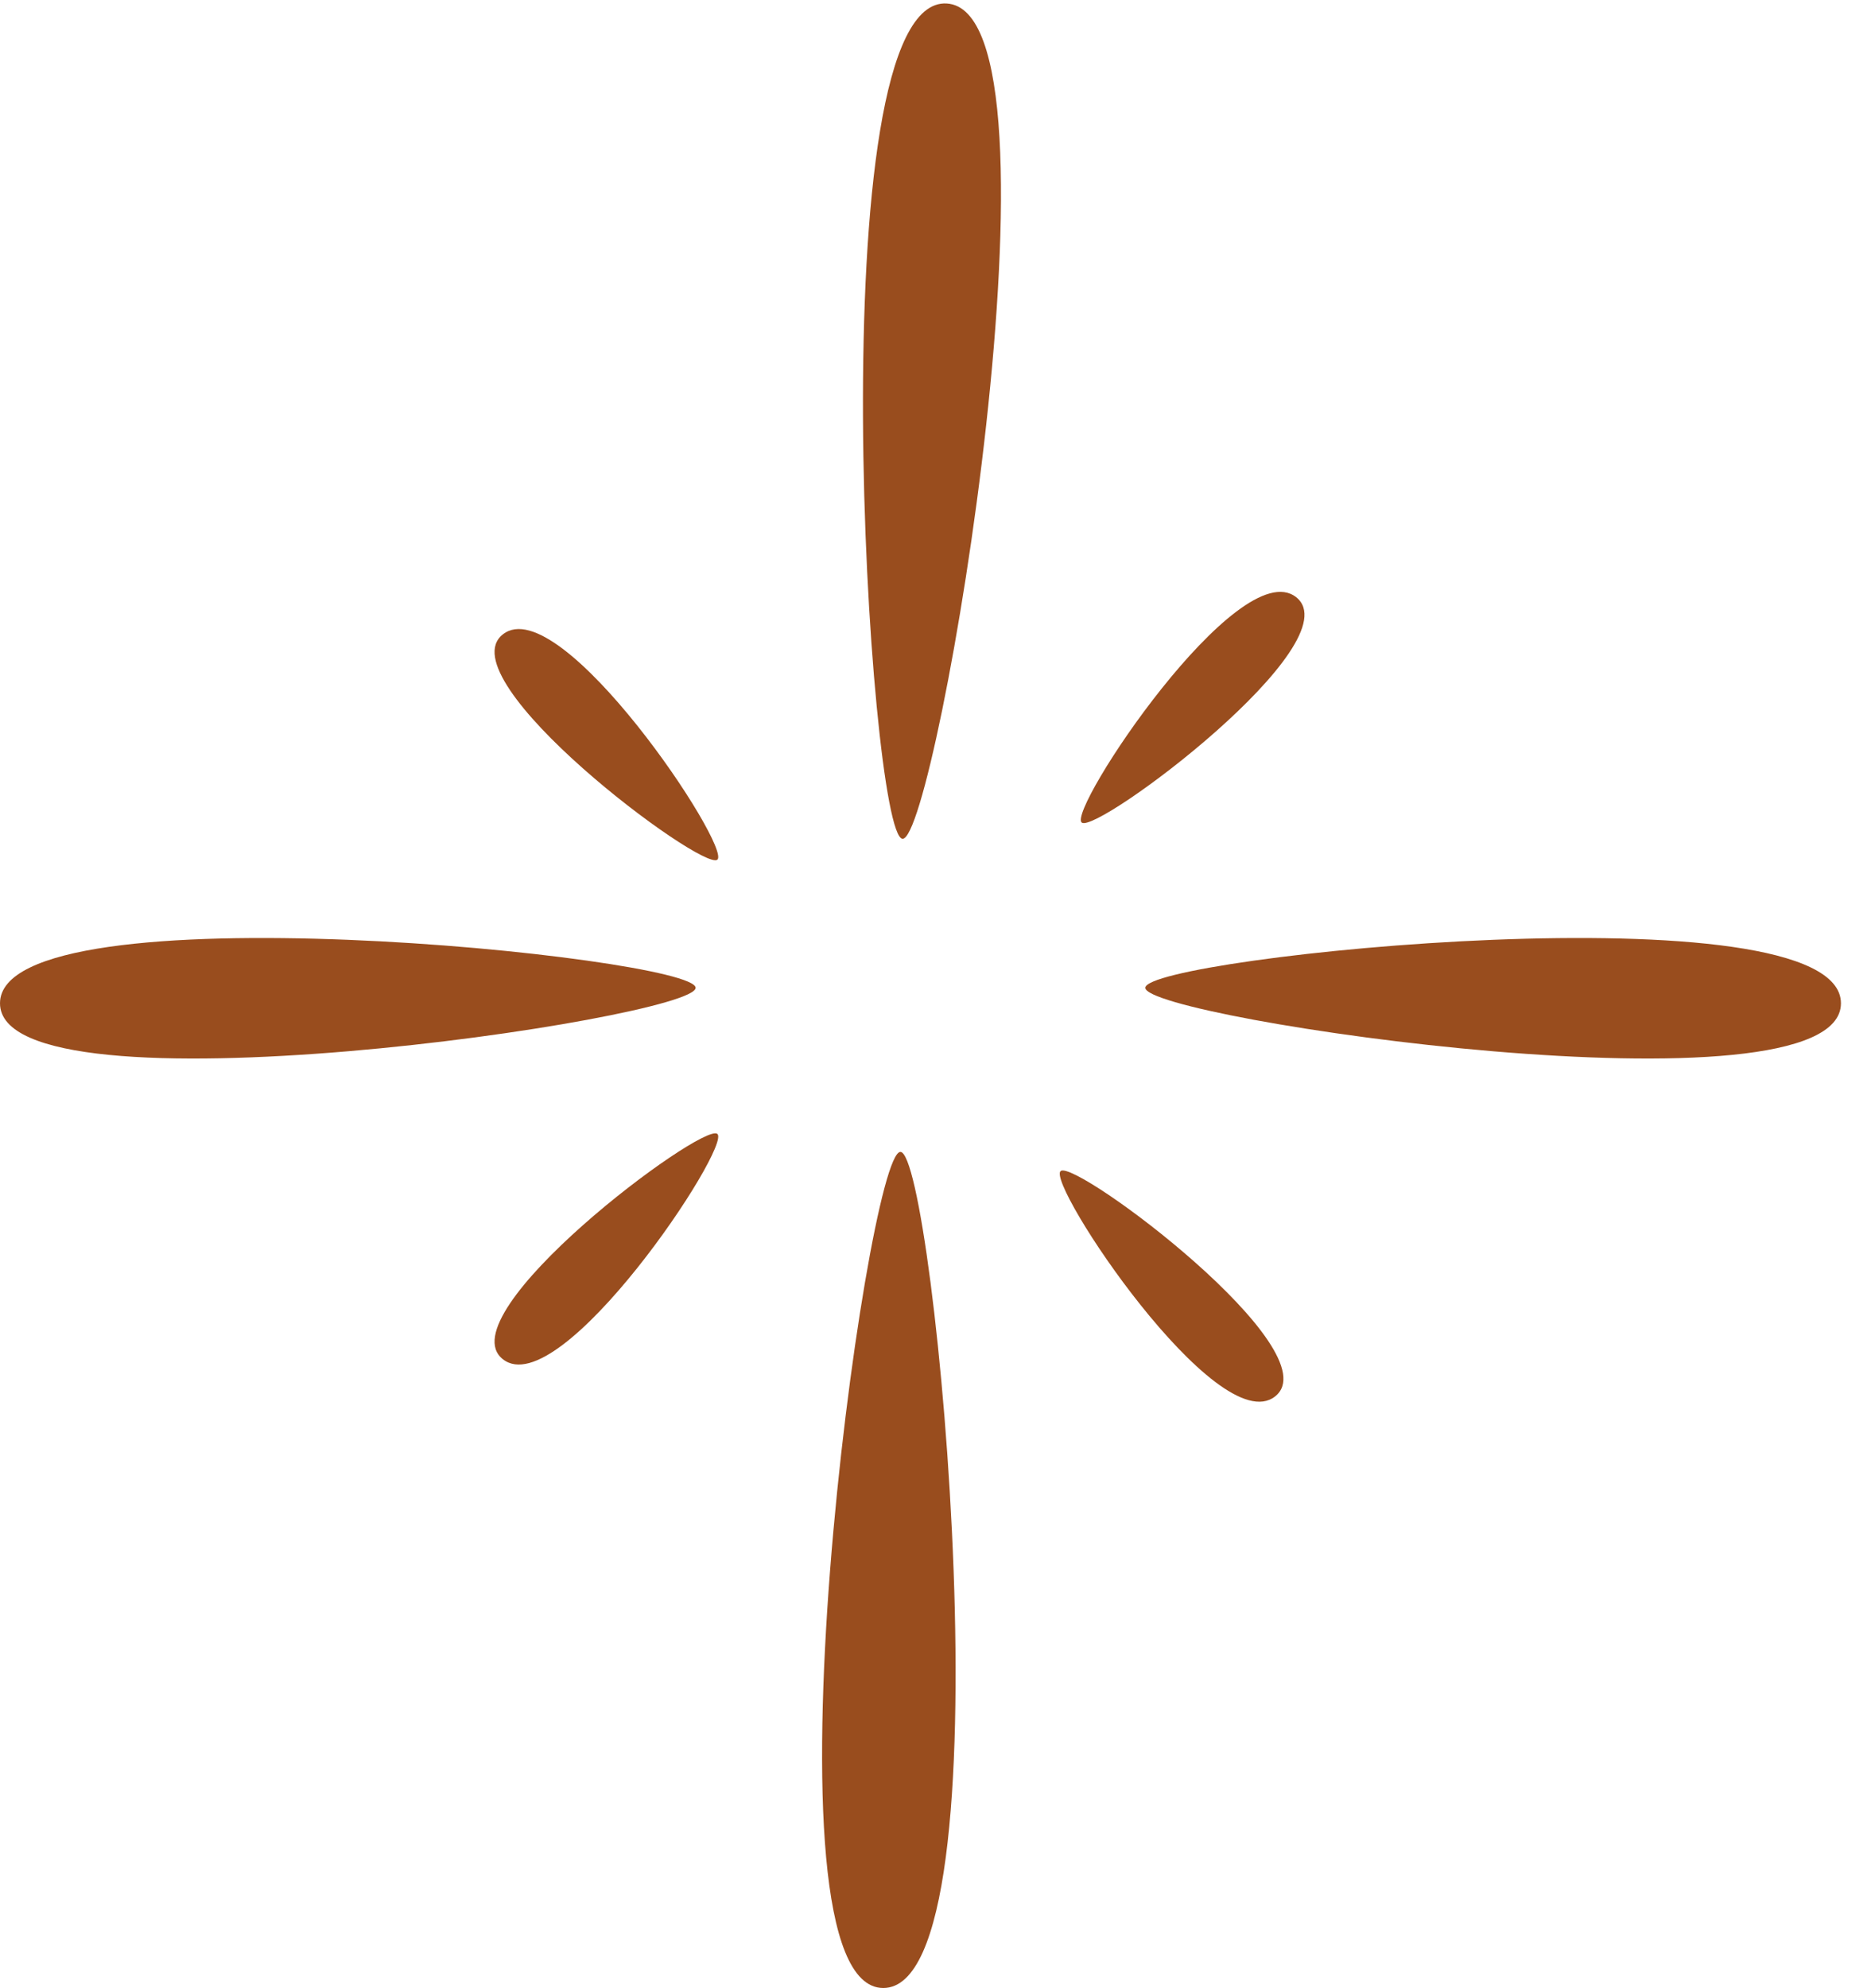 <?xml version="1.0" encoding="UTF-8"?> <svg xmlns="http://www.w3.org/2000/svg" width="50" height="53" viewBox="0 0 50 53" fill="none"><path d="M18.55 26.335C18.55 25.509 -0 23.611 -0 26.748C-0 29.885 18.55 27.16 18.55 26.335Z" fill="#994D1E"></path><path d="M30.542 26.335C30.542 25.509 49.092 23.611 49.092 26.748C49.092 29.885 30.542 27.16 30.542 26.335Z" fill="#994D1E"></path><path d="M28.285 31.219C28.689 30.903 35.533 36.026 34.002 37.229C32.47 38.432 27.882 31.536 28.285 31.219Z" fill="#994D1E"></path><path d="M28.847 21.93C29.25 22.246 36.095 17.123 34.563 15.92C33.032 14.717 28.444 21.613 28.847 21.93Z" fill="#994D1E"></path><path d="M19.128 22.92C18.725 23.237 11.88 18.113 13.411 16.911C14.943 15.708 19.531 22.604 19.128 22.92Z" fill="#994D1E"></path><path d="M19.128 30.229C18.725 29.912 11.88 35.036 13.411 36.238C14.943 37.441 19.531 30.545 19.128 30.229Z" fill="#994D1E"></path><path d="M24.011 30.71C24.926 30.71 27.03 53 23.554 53C20.078 53 23.097 30.71 24.011 30.71Z" fill="#994D1E"></path><path d="M24.068 22.362C24.981 22.414 28.713 0.291 25.244 0.093C21.776 -0.105 23.155 22.31 24.068 22.362Z" fill="#994D1E"></path></svg> 